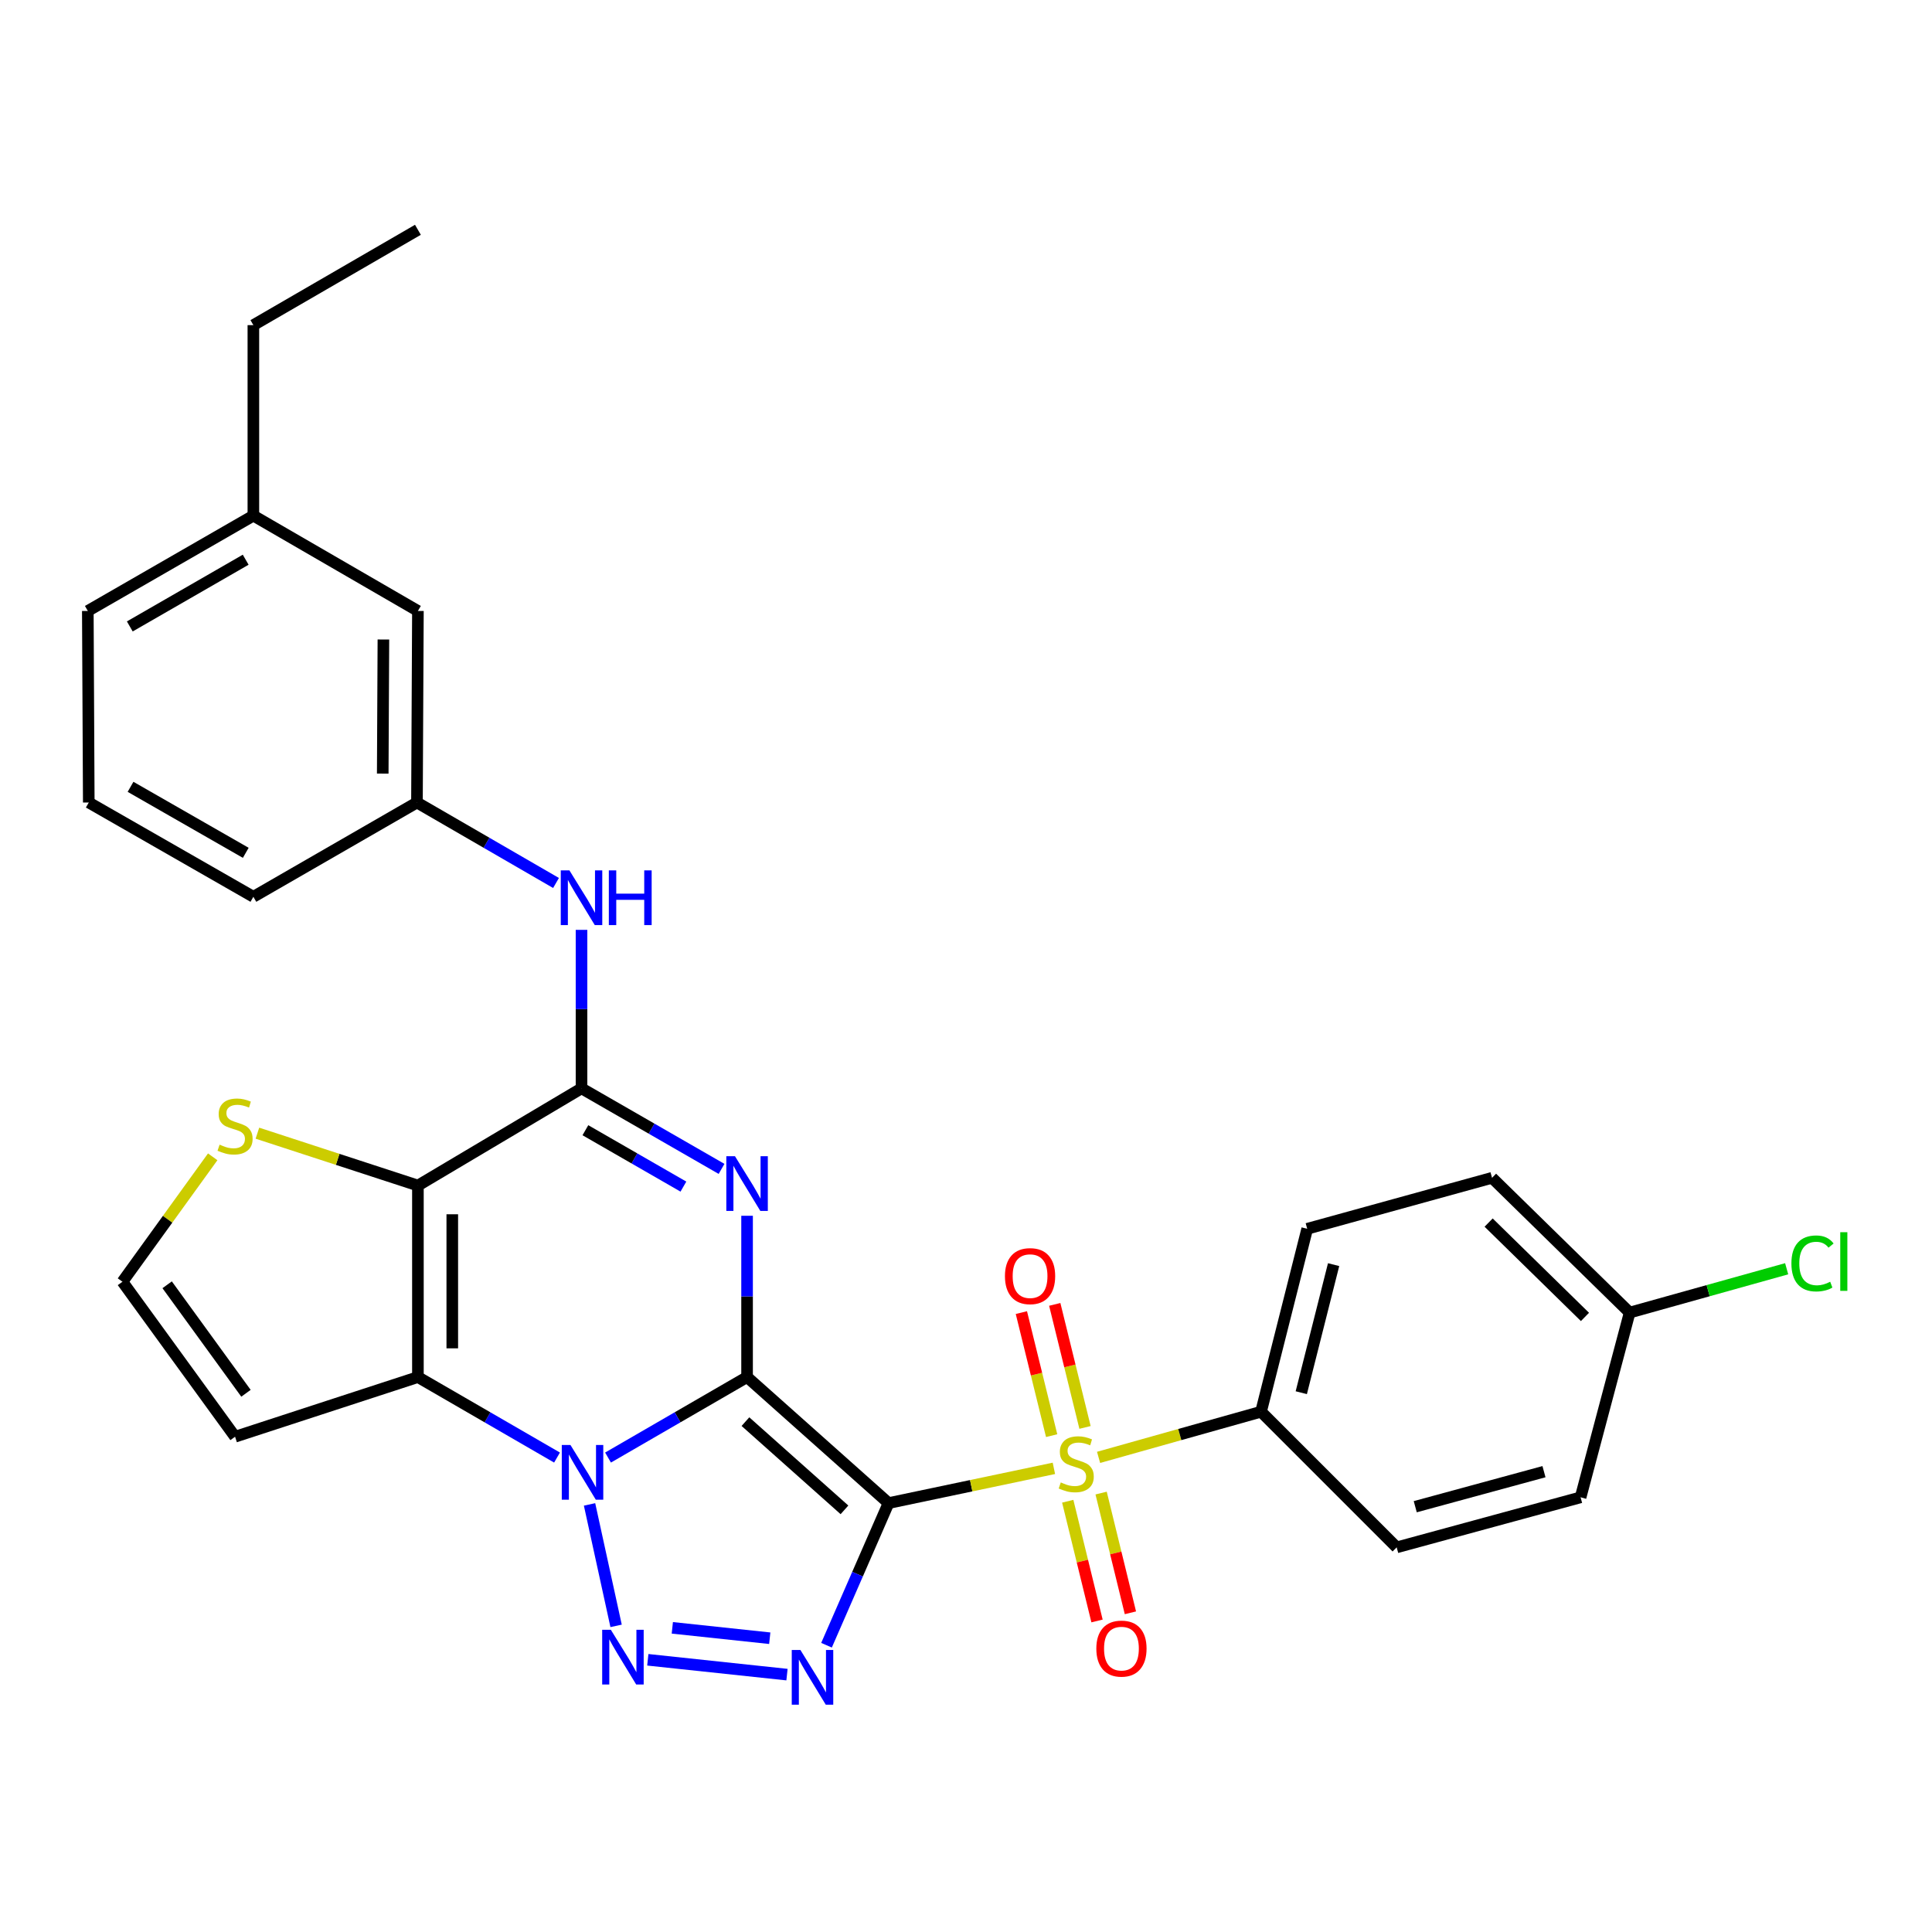 <?xml version='1.0' encoding='iso-8859-1'?>
<svg version='1.1' baseProfile='full'
              xmlns='http://www.w3.org/2000/svg'
                      xmlns:rdkit='http://www.rdkit.org/xml'
                      xmlns:xlink='http://www.w3.org/1999/xlink'
                  xml:space='preserve'
width='1000px' height='1000px' viewBox='0 0 1000 1000'>
<!-- END OF HEADER -->
<rect style='opacity:1.0;fill:#FFFFFF;stroke:none' width='1000' height='1000' x='0' y='0'> </rect>
<path class='bond-0' d='M 386.684,712.767 L 459.912,778.001' style='fill:none;fill-rule:evenodd;stroke:#000000;stroke-width:6px;stroke-linecap:butt;stroke-linejoin:miter;stroke-opacity:1' />
<path class='bond-0' d='M 385.836,735.834 L 437.096,781.498' style='fill:none;fill-rule:evenodd;stroke:#000000;stroke-width:6px;stroke-linecap:butt;stroke-linejoin:miter;stroke-opacity:1' />
<path class='bond-1' d='M 386.684,712.767 L 350.701,733.598' style='fill:none;fill-rule:evenodd;stroke:#000000;stroke-width:6px;stroke-linecap:butt;stroke-linejoin:miter;stroke-opacity:1' />
<path class='bond-1' d='M 350.701,733.598 L 314.717,754.429' style='fill:none;fill-rule:evenodd;stroke:#0000FF;stroke-width:6px;stroke-linecap:butt;stroke-linejoin:miter;stroke-opacity:1' />
<path class='bond-2' d='M 386.684,712.767 L 386.684,671.025' style='fill:none;fill-rule:evenodd;stroke:#000000;stroke-width:6px;stroke-linecap:butt;stroke-linejoin:miter;stroke-opacity:1' />
<path class='bond-2' d='M 386.684,671.025 L 386.684,629.283' style='fill:none;fill-rule:evenodd;stroke:#0000FF;stroke-width:6px;stroke-linecap:butt;stroke-linejoin:miter;stroke-opacity:1' />
<path class='bond-3' d='M 459.912,778.001 L 502.703,769.007' style='fill:none;fill-rule:evenodd;stroke:#000000;stroke-width:6px;stroke-linecap:butt;stroke-linejoin:miter;stroke-opacity:1' />
<path class='bond-3' d='M 502.703,769.007 L 545.494,760.014' style='fill:none;fill-rule:evenodd;stroke:#CCCC00;stroke-width:6px;stroke-linecap:butt;stroke-linejoin:miter;stroke-opacity:1' />
<path class='bond-4' d='M 459.912,778.001 L 443.858,814.784' style='fill:none;fill-rule:evenodd;stroke:#000000;stroke-width:6px;stroke-linecap:butt;stroke-linejoin:miter;stroke-opacity:1' />
<path class='bond-4' d='M 443.858,814.784 L 427.804,851.567' style='fill:none;fill-rule:evenodd;stroke:#0000FF;stroke-width:6px;stroke-linecap:butt;stroke-linejoin:miter;stroke-opacity:1' />
<path class='bond-5' d='M 305.148,778.678 L 318.891,841.549' style='fill:none;fill-rule:evenodd;stroke:#0000FF;stroke-width:6px;stroke-linecap:butt;stroke-linejoin:miter;stroke-opacity:1' />
<path class='bond-6' d='M 288.316,754.432 L 252.314,733.599' style='fill:none;fill-rule:evenodd;stroke:#0000FF;stroke-width:6px;stroke-linecap:butt;stroke-linejoin:miter;stroke-opacity:1' />
<path class='bond-6' d='M 252.314,733.599 L 216.311,712.767' style='fill:none;fill-rule:evenodd;stroke:#000000;stroke-width:6px;stroke-linecap:butt;stroke-linejoin:miter;stroke-opacity:1' />
<path class='bond-8' d='M 373.472,605.019 L 337.233,584.172' style='fill:none;fill-rule:evenodd;stroke:#0000FF;stroke-width:6px;stroke-linecap:butt;stroke-linejoin:miter;stroke-opacity:1' />
<path class='bond-8' d='M 337.233,584.172 L 300.993,563.325' style='fill:none;fill-rule:evenodd;stroke:#000000;stroke-width:6px;stroke-linecap:butt;stroke-linejoin:miter;stroke-opacity:1' />
<path class='bond-8' d='M 353.731,614.184 L 328.363,599.591' style='fill:none;fill-rule:evenodd;stroke:#0000FF;stroke-width:6px;stroke-linecap:butt;stroke-linejoin:miter;stroke-opacity:1' />
<path class='bond-8' d='M 328.363,599.591 L 302.995,584.999' style='fill:none;fill-rule:evenodd;stroke:#000000;stroke-width:6px;stroke-linecap:butt;stroke-linejoin:miter;stroke-opacity:1' />
<path class='bond-12' d='M 568.62,754.334 L 610.664,742.519' style='fill:none;fill-rule:evenodd;stroke:#CCCC00;stroke-width:6px;stroke-linecap:butt;stroke-linejoin:miter;stroke-opacity:1' />
<path class='bond-12' d='M 610.664,742.519 L 652.708,730.704' style='fill:none;fill-rule:evenodd;stroke:#000000;stroke-width:6px;stroke-linecap:butt;stroke-linejoin:miter;stroke-opacity:1' />
<path class='bond-13' d='M 561.604,738.838 L 553.771,706.993' style='fill:none;fill-rule:evenodd;stroke:#CCCC00;stroke-width:6px;stroke-linecap:butt;stroke-linejoin:miter;stroke-opacity:1' />
<path class='bond-13' d='M 553.771,706.993 L 545.938,675.148' style='fill:none;fill-rule:evenodd;stroke:#FF0000;stroke-width:6px;stroke-linecap:butt;stroke-linejoin:miter;stroke-opacity:1' />
<path class='bond-13' d='M 544.331,743.087 L 536.498,711.242' style='fill:none;fill-rule:evenodd;stroke:#CCCC00;stroke-width:6px;stroke-linecap:butt;stroke-linejoin:miter;stroke-opacity:1' />
<path class='bond-13' d='M 536.498,711.242 L 528.664,679.397' style='fill:none;fill-rule:evenodd;stroke:#FF0000;stroke-width:6px;stroke-linecap:butt;stroke-linejoin:miter;stroke-opacity:1' />
<path class='bond-14' d='M 552.659,777.039 L 560.241,808.026' style='fill:none;fill-rule:evenodd;stroke:#CCCC00;stroke-width:6px;stroke-linecap:butt;stroke-linejoin:miter;stroke-opacity:1' />
<path class='bond-14' d='M 560.241,808.026 L 567.822,839.013' style='fill:none;fill-rule:evenodd;stroke:#FF0000;stroke-width:6px;stroke-linecap:butt;stroke-linejoin:miter;stroke-opacity:1' />
<path class='bond-14' d='M 569.938,772.812 L 577.519,803.799' style='fill:none;fill-rule:evenodd;stroke:#CCCC00;stroke-width:6px;stroke-linecap:butt;stroke-linejoin:miter;stroke-opacity:1' />
<path class='bond-14' d='M 577.519,803.799 L 585.1,834.786' style='fill:none;fill-rule:evenodd;stroke:#FF0000;stroke-width:6px;stroke-linecap:butt;stroke-linejoin:miter;stroke-opacity:1' />
<path class='bond-30' d='M 407.344,866.78 L 335.303,859.104' style='fill:none;fill-rule:evenodd;stroke:#0000FF;stroke-width:6px;stroke-linecap:butt;stroke-linejoin:miter;stroke-opacity:1' />
<path class='bond-30' d='M 398.422,847.94 L 347.994,842.567' style='fill:none;fill-rule:evenodd;stroke:#0000FF;stroke-width:6px;stroke-linecap:butt;stroke-linejoin:miter;stroke-opacity:1' />
<path class='bond-11' d='M 216.311,712.767 L 121.668,743.649' style='fill:none;fill-rule:evenodd;stroke:#000000;stroke-width:6px;stroke-linecap:butt;stroke-linejoin:miter;stroke-opacity:1' />
<path class='bond-31' d='M 216.311,712.767 L 216.311,613.637' style='fill:none;fill-rule:evenodd;stroke:#000000;stroke-width:6px;stroke-linecap:butt;stroke-linejoin:miter;stroke-opacity:1' />
<path class='bond-31' d='M 234.1,697.897 L 234.1,628.506' style='fill:none;fill-rule:evenodd;stroke:#000000;stroke-width:6px;stroke-linecap:butt;stroke-linejoin:miter;stroke-opacity:1' />
<path class='bond-7' d='M 216.311,613.637 L 300.993,563.325' style='fill:none;fill-rule:evenodd;stroke:#000000;stroke-width:6px;stroke-linecap:butt;stroke-linejoin:miter;stroke-opacity:1' />
<path class='bond-9' d='M 216.311,613.637 L 174.774,600.083' style='fill:none;fill-rule:evenodd;stroke:#000000;stroke-width:6px;stroke-linecap:butt;stroke-linejoin:miter;stroke-opacity:1' />
<path class='bond-9' d='M 174.774,600.083 L 133.236,586.529' style='fill:none;fill-rule:evenodd;stroke:#CCCC00;stroke-width:6px;stroke-linecap:butt;stroke-linejoin:miter;stroke-opacity:1' />
<path class='bond-10' d='M 300.993,563.325 L 300.993,522.311' style='fill:none;fill-rule:evenodd;stroke:#000000;stroke-width:6px;stroke-linecap:butt;stroke-linejoin:miter;stroke-opacity:1' />
<path class='bond-10' d='M 300.993,522.311 L 300.993,481.296' style='fill:none;fill-rule:evenodd;stroke:#0000FF;stroke-width:6px;stroke-linecap:butt;stroke-linejoin:miter;stroke-opacity:1' />
<path class='bond-32' d='M 110.099,598.765 L 86.74,631.095' style='fill:none;fill-rule:evenodd;stroke:#CCCC00;stroke-width:6px;stroke-linecap:butt;stroke-linejoin:miter;stroke-opacity:1' />
<path class='bond-32' d='M 86.74,631.095 L 63.381,663.424' style='fill:none;fill-rule:evenodd;stroke:#000000;stroke-width:6px;stroke-linecap:butt;stroke-linejoin:miter;stroke-opacity:1' />
<path class='bond-16' d='M 287.793,457.03 L 251.805,436.203' style='fill:none;fill-rule:evenodd;stroke:#0000FF;stroke-width:6px;stroke-linecap:butt;stroke-linejoin:miter;stroke-opacity:1' />
<path class='bond-16' d='M 251.805,436.203 L 215.817,415.376' style='fill:none;fill-rule:evenodd;stroke:#000000;stroke-width:6px;stroke-linecap:butt;stroke-linejoin:miter;stroke-opacity:1' />
<path class='bond-15' d='M 121.668,743.649 L 63.381,663.424' style='fill:none;fill-rule:evenodd;stroke:#000000;stroke-width:6px;stroke-linecap:butt;stroke-linejoin:miter;stroke-opacity:1' />
<path class='bond-15' d='M 127.316,721.16 L 86.515,665.002' style='fill:none;fill-rule:evenodd;stroke:#000000;stroke-width:6px;stroke-linecap:butt;stroke-linejoin:miter;stroke-opacity:1' />
<path class='bond-17' d='M 652.708,730.704 L 676.613,636.02' style='fill:none;fill-rule:evenodd;stroke:#000000;stroke-width:6px;stroke-linecap:butt;stroke-linejoin:miter;stroke-opacity:1' />
<path class='bond-17' d='M 673.541,720.856 L 690.274,654.577' style='fill:none;fill-rule:evenodd;stroke:#000000;stroke-width:6px;stroke-linecap:butt;stroke-linejoin:miter;stroke-opacity:1' />
<path class='bond-18' d='M 652.708,730.704 L 722.922,800.918' style='fill:none;fill-rule:evenodd;stroke:#000000;stroke-width:6px;stroke-linecap:butt;stroke-linejoin:miter;stroke-opacity:1' />
<path class='bond-19' d='M 215.817,415.376 L 216.311,316.226' style='fill:none;fill-rule:evenodd;stroke:#000000;stroke-width:6px;stroke-linecap:butt;stroke-linejoin:miter;stroke-opacity:1' />
<path class='bond-19' d='M 198.103,400.415 L 198.449,331.01' style='fill:none;fill-rule:evenodd;stroke:#000000;stroke-width:6px;stroke-linecap:butt;stroke-linejoin:miter;stroke-opacity:1' />
<path class='bond-26' d='M 215.817,415.376 L 131.145,464.175' style='fill:none;fill-rule:evenodd;stroke:#000000;stroke-width:6px;stroke-linecap:butt;stroke-linejoin:miter;stroke-opacity:1' />
<path class='bond-22' d='M 676.613,636.02 L 772.275,609.634' style='fill:none;fill-rule:evenodd;stroke:#000000;stroke-width:6px;stroke-linecap:butt;stroke-linejoin:miter;stroke-opacity:1' />
<path class='bond-21' d='M 722.922,800.918 L 818.109,775.016' style='fill:none;fill-rule:evenodd;stroke:#000000;stroke-width:6px;stroke-linecap:butt;stroke-linejoin:miter;stroke-opacity:1' />
<path class='bond-21' d='M 732.53,779.868 L 799.161,761.737' style='fill:none;fill-rule:evenodd;stroke:#000000;stroke-width:6px;stroke-linecap:butt;stroke-linejoin:miter;stroke-opacity:1' />
<path class='bond-24' d='M 216.311,316.226 L 131.145,266.893' style='fill:none;fill-rule:evenodd;stroke:#000000;stroke-width:6px;stroke-linecap:butt;stroke-linejoin:miter;stroke-opacity:1' />
<path class='bond-20' d='M 843.507,679.394 L 818.109,775.016' style='fill:none;fill-rule:evenodd;stroke:#000000;stroke-width:6px;stroke-linecap:butt;stroke-linejoin:miter;stroke-opacity:1' />
<path class='bond-23' d='M 843.507,679.394 L 884.141,668.049' style='fill:none;fill-rule:evenodd;stroke:#000000;stroke-width:6px;stroke-linecap:butt;stroke-linejoin:miter;stroke-opacity:1' />
<path class='bond-23' d='M 884.141,668.049 L 924.774,656.704' style='fill:none;fill-rule:evenodd;stroke:#00CC00;stroke-width:6px;stroke-linecap:butt;stroke-linejoin:miter;stroke-opacity:1' />
<path class='bond-33' d='M 843.507,679.394 L 772.275,609.634' style='fill:none;fill-rule:evenodd;stroke:#000000;stroke-width:6px;stroke-linecap:butt;stroke-linejoin:miter;stroke-opacity:1' />
<path class='bond-33' d='M 820.376,681.639 L 770.513,632.807' style='fill:none;fill-rule:evenodd;stroke:#000000;stroke-width:6px;stroke-linecap:butt;stroke-linejoin:miter;stroke-opacity:1' />
<path class='bond-28' d='M 131.145,266.893 L 131.145,168.287' style='fill:none;fill-rule:evenodd;stroke:#000000;stroke-width:6px;stroke-linecap:butt;stroke-linejoin:miter;stroke-opacity:1' />
<path class='bond-34' d='M 131.145,266.893 L 45.455,316.226' style='fill:none;fill-rule:evenodd;stroke:#000000;stroke-width:6px;stroke-linecap:butt;stroke-linejoin:miter;stroke-opacity:1' />
<path class='bond-34' d='M 127.166,289.709 L 67.183,324.242' style='fill:none;fill-rule:evenodd;stroke:#000000;stroke-width:6px;stroke-linecap:butt;stroke-linejoin:miter;stroke-opacity:1' />
<path class='bond-25' d='M 45.949,415.376 L 131.145,464.175' style='fill:none;fill-rule:evenodd;stroke:#000000;stroke-width:6px;stroke-linecap:butt;stroke-linejoin:miter;stroke-opacity:1' />
<path class='bond-25' d='M 67.569,407.261 L 127.207,441.42' style='fill:none;fill-rule:evenodd;stroke:#000000;stroke-width:6px;stroke-linecap:butt;stroke-linejoin:miter;stroke-opacity:1' />
<path class='bond-27' d='M 45.949,415.376 L 45.455,316.226' style='fill:none;fill-rule:evenodd;stroke:#000000;stroke-width:6px;stroke-linecap:butt;stroke-linejoin:miter;stroke-opacity:1' />
<path class='bond-29' d='M 131.145,168.287 L 216.311,118.944' style='fill:none;fill-rule:evenodd;stroke:#000000;stroke-width:6px;stroke-linecap:butt;stroke-linejoin:miter;stroke-opacity:1' />
<path  class='atom-2' d='M 295.257 747.91
L 304.537 762.91
Q 305.457 764.39, 306.937 767.07
Q 308.417 769.75, 308.497 769.91
L 308.497 747.91
L 312.257 747.91
L 312.257 776.23
L 308.377 776.23
L 298.417 759.83
Q 297.257 757.91, 296.017 755.71
Q 294.817 753.51, 294.457 752.83
L 294.457 776.23
L 290.777 776.23
L 290.777 747.91
L 295.257 747.91
' fill='#0000FF'/>
<path  class='atom-3' d='M 380.424 598.459
L 389.704 613.459
Q 390.624 614.939, 392.104 617.619
Q 393.584 620.299, 393.664 620.459
L 393.664 598.459
L 397.424 598.459
L 397.424 626.779
L 393.544 626.779
L 383.584 610.379
Q 382.424 608.459, 381.184 606.259
Q 379.984 604.059, 379.624 603.379
L 379.624 626.779
L 375.944 626.779
L 375.944 598.459
L 380.424 598.459
' fill='#0000FF'/>
<path  class='atom-4' d='M 549.056 767.304
Q 549.376 767.424, 550.696 767.984
Q 552.016 768.544, 553.456 768.904
Q 554.936 769.224, 556.376 769.224
Q 559.056 769.224, 560.616 767.944
Q 562.176 766.624, 562.176 764.344
Q 562.176 762.784, 561.376 761.824
Q 560.616 760.864, 559.416 760.344
Q 558.216 759.824, 556.216 759.224
Q 553.696 758.464, 552.176 757.744
Q 550.696 757.024, 549.616 755.504
Q 548.576 753.984, 548.576 751.424
Q 548.576 747.864, 550.976 745.664
Q 553.416 743.464, 558.216 743.464
Q 561.496 743.464, 565.216 745.024
L 564.296 748.104
Q 560.896 746.704, 558.336 746.704
Q 555.576 746.704, 554.056 747.864
Q 552.536 748.984, 552.576 750.944
Q 552.576 752.464, 553.336 753.384
Q 554.136 754.304, 555.256 754.824
Q 556.416 755.344, 558.336 755.944
Q 560.896 756.744, 562.416 757.544
Q 563.936 758.344, 565.016 759.984
Q 566.136 761.584, 566.136 764.344
Q 566.136 768.264, 563.496 770.384
Q 560.896 772.464, 556.536 772.464
Q 554.016 772.464, 552.096 771.904
Q 550.216 771.384, 547.976 770.464
L 549.056 767.304
' fill='#CCCC00'/>
<path  class='atom-5' d='M 414.291 854.027
L 423.571 869.027
Q 424.491 870.507, 425.971 873.187
Q 427.451 875.867, 427.531 876.027
L 427.531 854.027
L 431.291 854.027
L 431.291 882.347
L 427.411 882.347
L 417.451 865.947
Q 416.291 864.027, 415.051 861.827
Q 413.851 859.627, 413.491 858.947
L 413.491 882.347
L 409.811 882.347
L 409.811 854.027
L 414.291 854.027
' fill='#0000FF'/>
<path  class='atom-6' d='M 316.168 843.572
L 325.448 858.572
Q 326.368 860.052, 327.848 862.732
Q 329.328 865.412, 329.408 865.572
L 329.408 843.572
L 333.168 843.572
L 333.168 871.892
L 329.288 871.892
L 319.328 855.492
Q 318.168 853.572, 316.928 851.372
Q 315.728 849.172, 315.368 848.492
L 315.368 871.892
L 311.688 871.892
L 311.688 843.572
L 316.168 843.572
' fill='#0000FF'/>
<path  class='atom-10' d='M 113.668 592.474
Q 113.988 592.594, 115.308 593.154
Q 116.628 593.714, 118.068 594.074
Q 119.548 594.394, 120.988 594.394
Q 123.668 594.394, 125.228 593.114
Q 126.788 591.794, 126.788 589.514
Q 126.788 587.954, 125.988 586.994
Q 125.228 586.034, 124.028 585.514
Q 122.828 584.994, 120.828 584.394
Q 118.308 583.634, 116.788 582.914
Q 115.308 582.194, 114.228 580.674
Q 113.188 579.154, 113.188 576.594
Q 113.188 573.034, 115.588 570.834
Q 118.028 568.634, 122.828 568.634
Q 126.108 568.634, 129.828 570.194
L 128.908 573.274
Q 125.508 571.874, 122.948 571.874
Q 120.188 571.874, 118.668 573.034
Q 117.148 574.154, 117.188 576.114
Q 117.188 577.634, 117.948 578.554
Q 118.748 579.474, 119.868 579.994
Q 121.028 580.514, 122.948 581.114
Q 125.508 581.914, 127.028 582.714
Q 128.548 583.514, 129.628 585.154
Q 130.748 586.754, 130.748 589.514
Q 130.748 593.434, 128.108 595.554
Q 125.508 597.634, 121.148 597.634
Q 118.628 597.634, 116.708 597.074
Q 114.828 596.554, 112.588 595.634
L 113.668 592.474
' fill='#CCCC00'/>
<path  class='atom-11' d='M 294.733 450.51
L 304.013 465.51
Q 304.933 466.99, 306.413 469.67
Q 307.893 472.35, 307.973 472.51
L 307.973 450.51
L 311.733 450.51
L 311.733 478.83
L 307.853 478.83
L 297.893 462.43
Q 296.733 460.51, 295.493 458.31
Q 294.293 456.11, 293.933 455.43
L 293.933 478.83
L 290.253 478.83
L 290.253 450.51
L 294.733 450.51
' fill='#0000FF'/>
<path  class='atom-11' d='M 315.133 450.51
L 318.973 450.51
L 318.973 462.55
L 333.453 462.55
L 333.453 450.51
L 337.293 450.51
L 337.293 478.83
L 333.453 478.83
L 333.453 465.75
L 318.973 465.75
L 318.973 478.83
L 315.133 478.83
L 315.133 450.51
' fill='#0000FF'/>
<path  class='atom-14' d='M 520.16 660.52
Q 520.16 653.72, 523.52 649.92
Q 526.88 646.12, 533.16 646.12
Q 539.44 646.12, 542.8 649.92
Q 546.16 653.72, 546.16 660.52
Q 546.16 667.4, 542.76 671.32
Q 539.36 675.2, 533.16 675.2
Q 526.92 675.2, 523.52 671.32
Q 520.16 667.44, 520.16 660.52
M 533.16 672
Q 537.48 672, 539.8 669.12
Q 542.16 666.2, 542.16 660.52
Q 542.16 654.96, 539.8 652.16
Q 537.48 649.32, 533.16 649.32
Q 528.84 649.32, 526.48 652.12
Q 524.16 654.92, 524.16 660.52
Q 524.16 666.24, 526.48 669.12
Q 528.84 672, 533.16 672
' fill='#FF0000'/>
<path  class='atom-15' d='M 567.458 853.315
Q 567.458 846.515, 570.818 842.715
Q 574.178 838.915, 580.458 838.915
Q 586.738 838.915, 590.098 842.715
Q 593.458 846.515, 593.458 853.315
Q 593.458 860.195, 590.058 864.115
Q 586.658 867.995, 580.458 867.995
Q 574.218 867.995, 570.818 864.115
Q 567.458 860.235, 567.458 853.315
M 580.458 864.795
Q 584.778 864.795, 587.098 861.915
Q 589.458 858.995, 589.458 853.315
Q 589.458 847.755, 587.098 844.955
Q 584.778 842.115, 580.458 842.115
Q 576.138 842.115, 573.778 844.915
Q 571.458 847.715, 571.458 853.315
Q 571.458 859.035, 573.778 861.915
Q 576.138 864.795, 580.458 864.795
' fill='#FF0000'/>
<path  class='atom-24' d='M 927.231 653.949
Q 927.231 646.909, 930.511 643.229
Q 933.831 639.509, 940.111 639.509
Q 945.951 639.509, 949.071 643.629
L 946.431 645.789
Q 944.151 642.789, 940.111 642.789
Q 935.831 642.789, 933.551 645.669
Q 931.311 648.509, 931.311 653.949
Q 931.311 659.549, 933.631 662.429
Q 935.991 665.309, 940.551 665.309
Q 943.671 665.309, 947.311 663.429
L 948.431 666.429
Q 946.951 667.389, 944.711 667.949
Q 942.471 668.509, 939.991 668.509
Q 933.831 668.509, 930.511 664.749
Q 927.231 660.989, 927.231 653.949
' fill='#00CC00'/>
<path  class='atom-24' d='M 952.511 637.789
L 956.191 637.789
L 956.191 668.149
L 952.511 668.149
L 952.511 637.789
' fill='#00CC00'/>
</svg>

